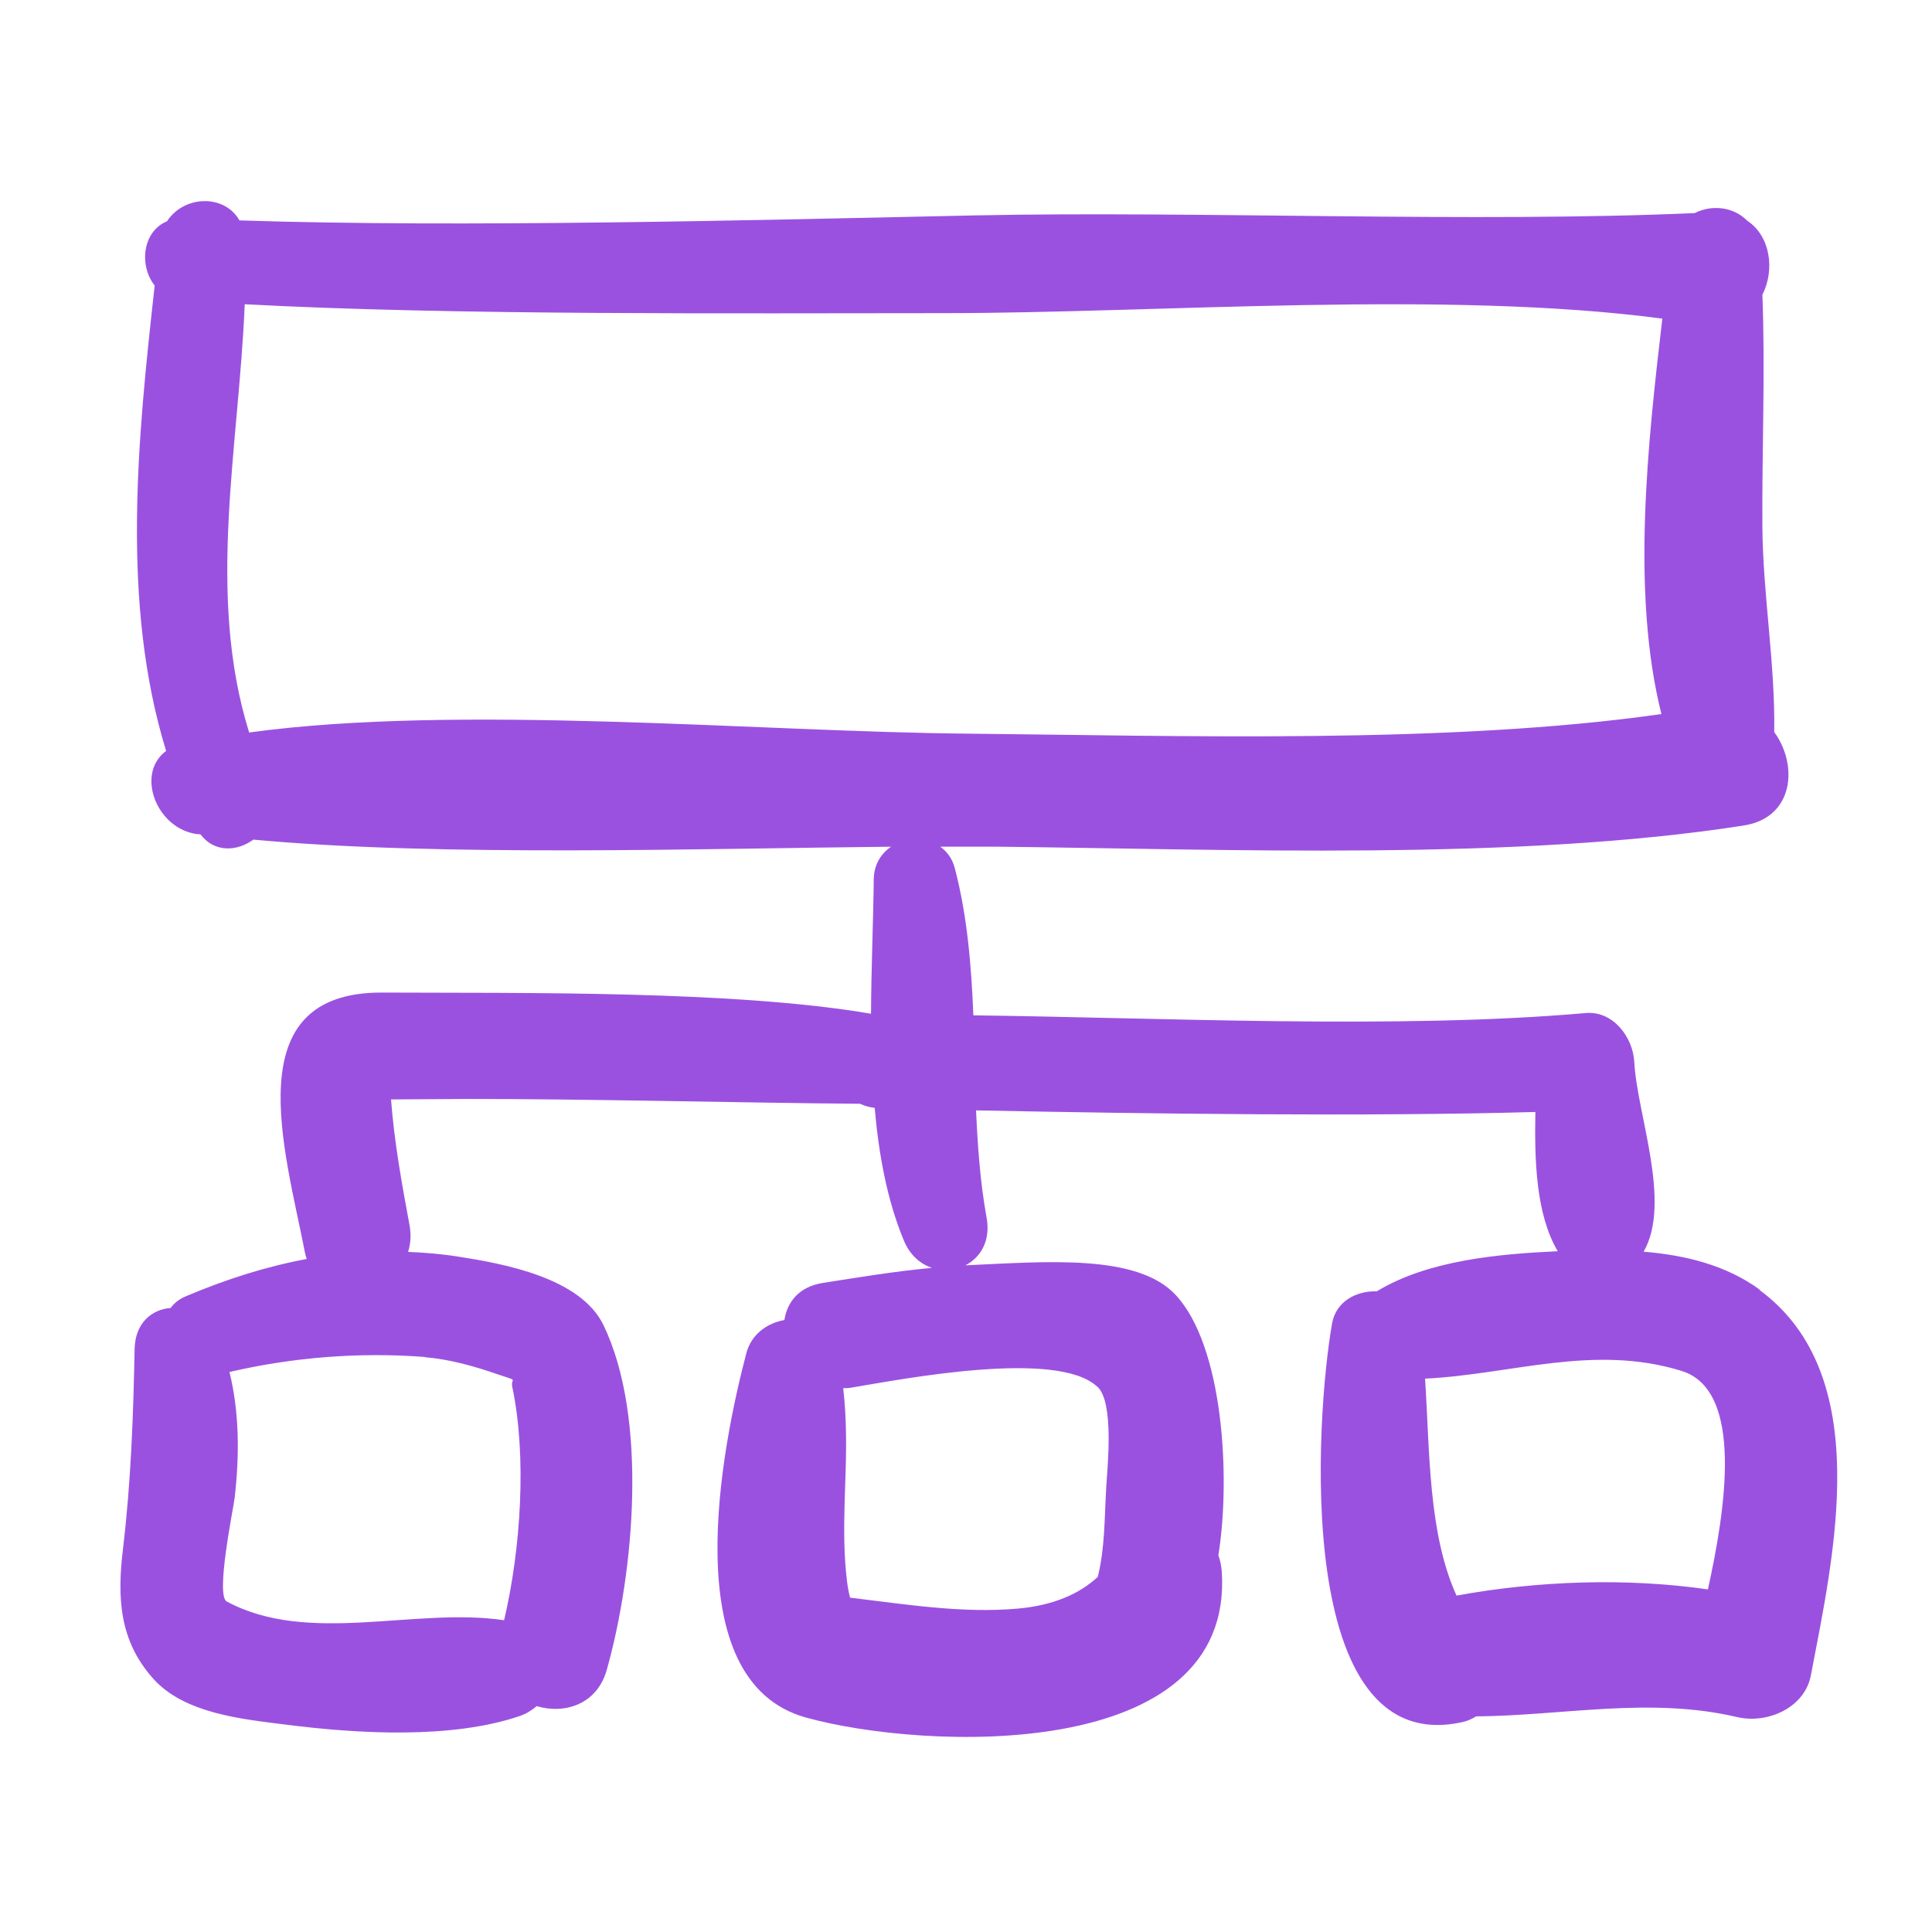 <svg width="48" height="48" viewBox="0 0 48 48" fill="none" xmlns="http://www.w3.org/2000/svg">
<path d="M43.723 32.043C42.885 31.432 41.872 31.183 40.836 31.098C41.538 29.869 40.671 27.689 40.603 26.381C40.569 25.769 40.077 25.107 39.392 25.169C34.766 25.577 28.826 25.282 24.183 25.226C24.132 23.991 24.035 22.768 23.724 21.579C23.662 21.33 23.526 21.155 23.361 21.036C23.843 21.036 24.33 21.036 24.805 21.036C30.502 21.098 37.682 21.392 43.327 20.509C44.573 20.311 44.68 19.009 44.08 18.188C44.108 16.506 43.797 14.756 43.786 13.08C43.774 11.155 43.859 9.241 43.786 7.322C44.103 6.699 43.984 5.861 43.406 5.481C43.066 5.136 42.529 5.079 42.104 5.294C36.611 5.538 29.76 5.238 24.256 5.351C18.752 5.47 11.454 5.657 5.95 5.476C5.576 4.819 4.574 4.847 4.149 5.498C3.543 5.747 3.447 6.591 3.843 7.095C3.419 10.906 3 14.988 4.127 18.657C3.362 19.218 3.883 20.594 4.902 20.724C4.931 20.724 4.959 20.724 4.982 20.73C5.327 21.189 5.893 21.155 6.295 20.86C10.899 21.291 17.478 21.081 22.139 21.036C21.889 21.206 21.714 21.477 21.708 21.845C21.697 22.887 21.646 24.031 21.64 25.186C18.237 24.603 12.971 24.677 9.506 24.66C5.842 24.637 7.082 28.567 7.581 31.143C7.592 31.194 7.609 31.233 7.62 31.279C6.612 31.466 5.616 31.783 4.614 32.207C4.444 32.281 4.325 32.377 4.24 32.496C3.776 32.53 3.362 32.864 3.345 33.504C3.311 35.186 3.255 36.805 3.056 38.476C2.909 39.687 2.96 40.758 3.804 41.703C4.58 42.575 6.023 42.711 7.094 42.847C8.877 43.074 11.21 43.215 12.92 42.632C13.079 42.575 13.215 42.49 13.334 42.388C14.013 42.592 14.834 42.36 15.078 41.477C15.751 39.081 16.108 35.237 14.993 32.921C14.421 31.743 12.518 31.398 11.397 31.222C10.972 31.154 10.553 31.12 10.14 31.103C10.202 30.905 10.219 30.679 10.174 30.435C9.981 29.399 9.795 28.363 9.715 27.315C10.321 27.315 10.927 27.304 11.533 27.304C14.494 27.298 18.413 27.4 21.368 27.423C21.476 27.474 21.595 27.508 21.731 27.525C21.833 28.691 22.042 29.824 22.456 30.82C22.608 31.188 22.869 31.403 23.152 31.5C22.184 31.59 21.25 31.749 20.451 31.873C19.851 31.964 19.556 32.349 19.488 32.796C19.064 32.87 18.668 33.147 18.543 33.617C17.937 35.928 16.748 41.76 20.021 42.671C22.931 43.481 30.666 43.827 30.355 39.047C30.343 38.9 30.315 38.764 30.27 38.64C30.581 36.709 30.394 33.425 29.199 32.162C28.237 31.143 25.977 31.347 23.984 31.437C24.358 31.245 24.619 30.831 24.511 30.248C24.352 29.371 24.29 28.482 24.25 27.587C28.458 27.672 33.939 27.745 38.146 27.627C38.123 28.821 38.157 30.163 38.701 31.086C37.263 31.154 35.49 31.302 34.205 32.083C33.701 32.066 33.191 32.332 33.095 32.881C32.693 35.146 32.093 43.725 36.334 42.785C36.464 42.756 36.572 42.705 36.674 42.643C38.831 42.626 40.988 42.151 43.157 42.66C43.899 42.836 44.839 42.439 44.992 41.618C45.552 38.668 46.6 34.161 43.706 32.043H43.723ZM10.553 33.719C11.176 33.77 11.793 33.946 12.382 34.15C12.92 34.331 12.677 34.218 12.728 34.461C13.09 36.171 12.943 38.481 12.524 40.254C10.31 39.925 7.666 40.882 5.633 39.789C5.35 39.636 5.797 37.49 5.831 37.207C5.95 36.154 5.95 35.101 5.701 34.087C7.286 33.719 8.934 33.589 10.559 33.714L10.553 33.719ZM6.188 18.193C5.123 14.762 5.933 11.127 6.08 7.559C11.267 7.837 18.232 7.78 23.424 7.78C28.82 7.78 35.904 7.203 41.3 7.916C40.937 11.019 40.524 14.733 41.277 17.74C36.023 18.493 29.296 18.278 24.018 18.227C18.866 18.182 11.386 17.485 6.188 18.199V18.193ZM27.263 34.45C27.688 34.84 27.512 36.46 27.484 36.947C27.438 37.728 27.455 38.442 27.274 39.178C26.821 39.597 26.176 39.886 25.287 39.965C23.911 40.089 22.489 39.857 21.119 39.693C21.046 39.41 21.023 39.115 21 38.827C20.955 38.164 20.978 37.496 21 36.834C21.029 36.041 21.04 35.265 20.949 34.489C21.023 34.489 21.091 34.489 21.17 34.472C22.433 34.263 26.244 33.521 27.252 34.444L27.263 34.45ZM42.438 39.489C40.411 39.195 38.197 39.274 36.187 39.642C35.479 38.085 35.524 36.035 35.405 34.252C37.534 34.15 39.59 33.385 41.775 34.059C43.344 34.54 42.863 37.541 42.432 39.489H42.438Z" fill="#9B51E0"/>
</svg>
